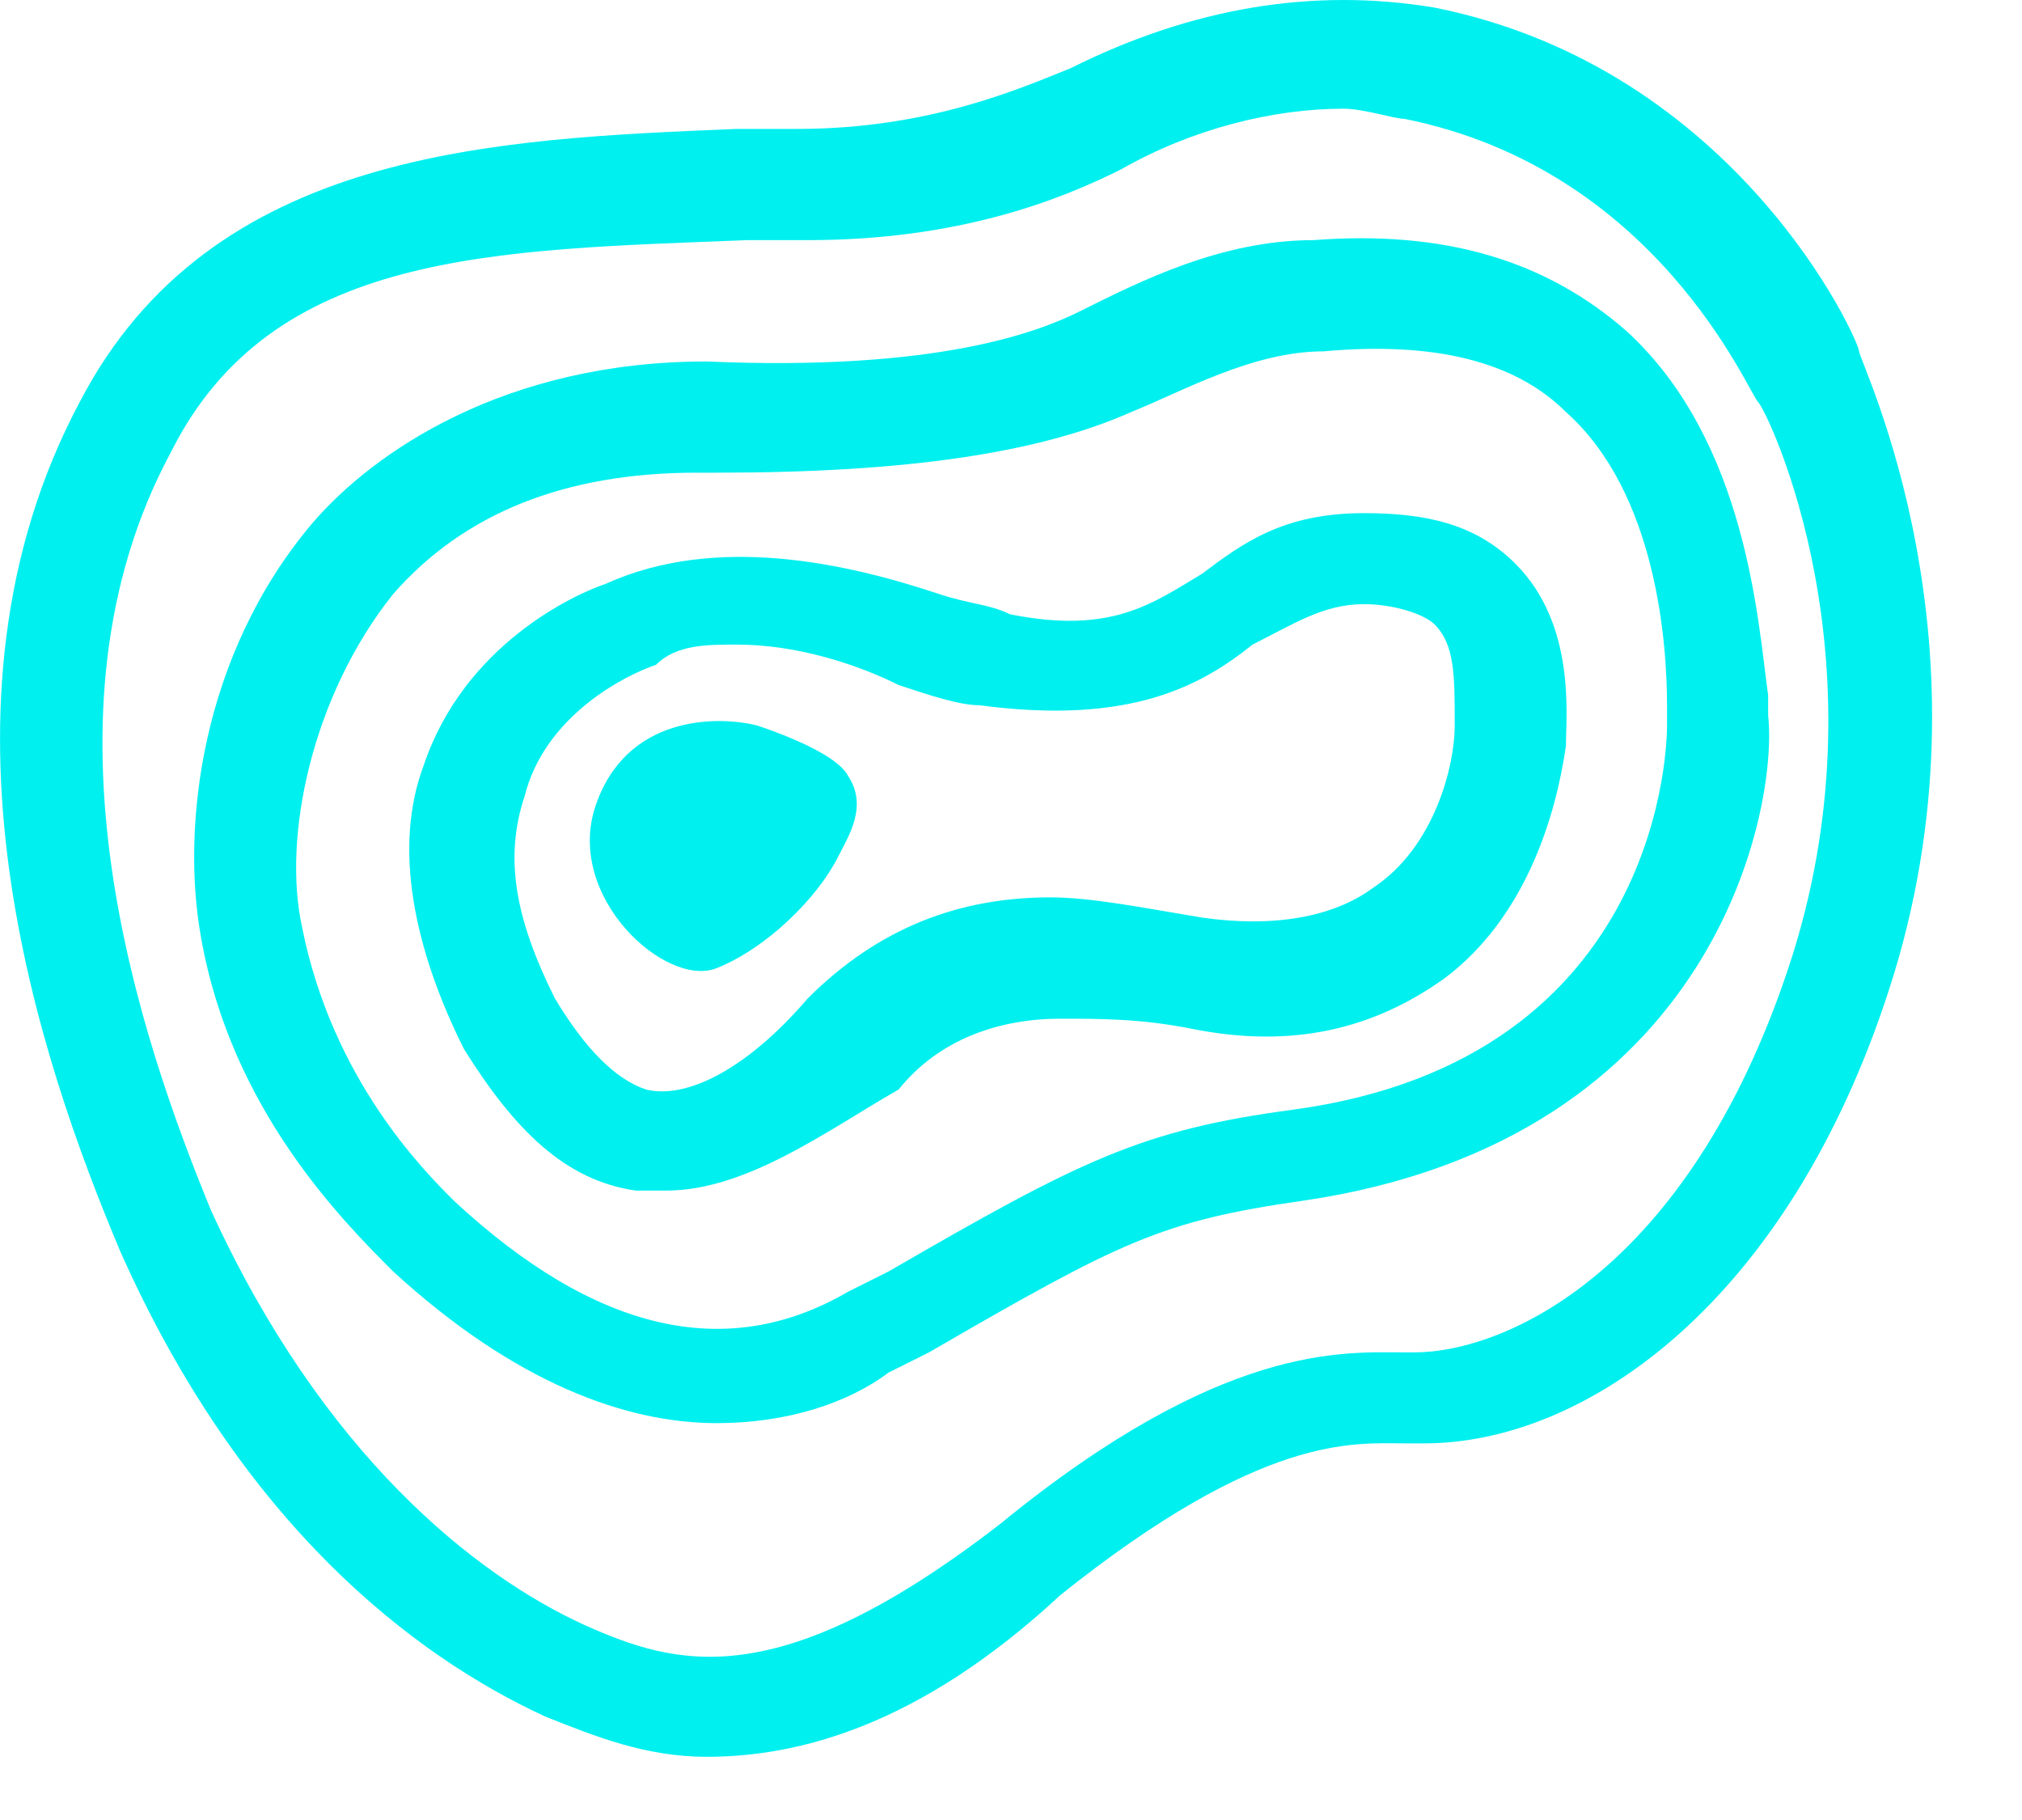 <svg width="20" height="18" viewBox="0 0 20 18" fill="none" xmlns="http://www.w3.org/2000/svg">
<path d="M6.589 11.775C6.489 11.775 6.389 11.775 6.289 11.775C5.589 11.675 5.089 11.175 4.589 10.375C4.089 9.375 3.889 8.375 4.189 7.575C4.589 6.375 5.689 5.875 5.989 5.775C7.089 5.275 8.389 5.575 9.289 5.875C9.589 5.975 9.789 5.975 9.989 6.075C10.989 6.275 11.389 5.975 11.889 5.675C12.289 5.375 12.689 5.075 13.489 5.075C14.089 5.075 14.589 5.175 14.989 5.575C15.589 6.175 15.489 7.075 15.489 7.375C15.389 8.075 15.089 9.075 14.289 9.675C13.589 10.175 12.789 10.375 11.789 10.175C11.289 10.075 10.889 10.075 10.489 10.075C9.889 10.075 9.289 10.275 8.889 10.775C8.189 11.175 7.389 11.775 6.589 11.775ZM7.289 6.375C6.989 6.375 6.689 6.375 6.489 6.575C6.189 6.675 5.389 7.075 5.189 7.875C4.989 8.475 5.089 9.075 5.489 9.875C5.789 10.375 6.089 10.675 6.389 10.775C6.789 10.875 7.389 10.575 7.989 9.875C8.689 9.175 9.489 8.875 10.389 8.875C10.789 8.875 11.289 8.975 11.889 9.075C12.589 9.175 13.189 9.075 13.589 8.775C14.189 8.375 14.389 7.575 14.389 7.175C14.389 6.675 14.389 6.375 14.189 6.175C14.089 6.075 13.789 5.975 13.489 5.975C13.089 5.975 12.789 6.175 12.389 6.375C11.889 6.775 11.189 7.175 9.689 6.975C9.489 6.975 9.189 6.875 8.889 6.775C8.489 6.575 7.889 6.375 7.289 6.375Z" fill="#00F0F0"/>
<path d="M7.089 14.075C6.189 14.075 5.089 13.675 3.889 12.575C3.389 12.075 2.289 10.975 1.989 9.275C1.789 8.175 1.989 6.475 3.089 5.175C3.689 4.475 4.989 3.575 6.989 3.575C9.289 3.675 10.289 3.275 10.689 3.075C11.289 2.775 12.089 2.375 12.989 2.375C14.289 2.275 15.289 2.575 16.089 3.275C17.289 4.375 17.389 6.175 17.489 6.875V7.075C17.589 7.975 16.989 11.275 12.889 11.875C11.489 12.075 11.089 12.275 9.189 13.375L8.789 13.575C8.389 13.875 7.789 14.075 7.089 14.075ZM6.889 4.675C5.589 4.675 4.589 5.075 3.889 5.875C3.089 6.875 2.789 8.275 2.989 9.175C3.289 10.675 4.189 11.575 4.489 11.875C5.889 13.175 7.189 13.475 8.389 12.775L8.789 12.575C10.689 11.475 11.289 11.175 12.789 10.975C16.489 10.475 16.489 7.275 16.489 7.175V6.975C16.489 6.375 16.389 4.875 15.489 4.075C14.989 3.575 14.189 3.375 13.089 3.475V2.975V3.475C12.389 3.475 11.689 3.875 11.189 4.075C10.289 4.475 8.989 4.675 7.089 4.675C6.989 4.675 6.989 4.675 6.889 4.675Z" fill="#00F0F0"/>
<path d="M6.989 17.375C6.389 17.375 5.889 17.175 5.389 16.975C4.089 16.375 2.389 15.075 1.189 12.375C0.389 10.475 -0.811 6.975 0.789 3.975C2.089 1.475 4.889 1.375 7.289 1.275H7.889C9.189 1.275 10.089 0.875 10.589 0.675C11.789 0.075 12.989 -0.125 14.189 0.075C17.189 0.675 18.389 3.375 18.389 3.475C18.389 3.575 19.789 6.375 18.689 9.775C17.689 12.875 15.689 14.275 14.089 14.275C14.089 14.275 14.089 14.275 13.989 14.275H13.889C13.389 14.275 12.489 14.175 10.489 15.775C9.089 17.075 7.889 17.375 6.989 17.375ZM13.289 1.075C12.589 1.075 11.789 1.275 11.089 1.675C10.489 1.975 9.489 2.375 7.989 2.375H7.389C4.889 2.475 2.689 2.475 1.689 4.475C0.289 7.075 1.389 10.275 2.089 11.975C3.189 14.375 4.689 15.575 5.789 16.075C6.689 16.475 7.689 16.775 9.889 15.075C12.089 13.275 13.289 13.375 13.889 13.375H13.989C14.889 13.375 16.689 12.575 17.689 9.575C18.689 6.575 17.489 4.075 17.389 3.975C17.289 3.875 16.389 1.675 13.889 1.175C13.789 1.175 13.489 1.075 13.289 1.075Z" fill="#00F0F0"/>
<path d="M8.289 8.475C8.389 8.275 8.589 7.975 8.389 7.675C8.289 7.475 7.789 7.275 7.489 7.175C7.089 7.075 6.189 7.075 5.889 7.975C5.589 8.875 6.589 9.775 7.089 9.575C7.589 9.375 8.089 8.875 8.289 8.475Z" fill="#00F0F0"/>
</svg>
